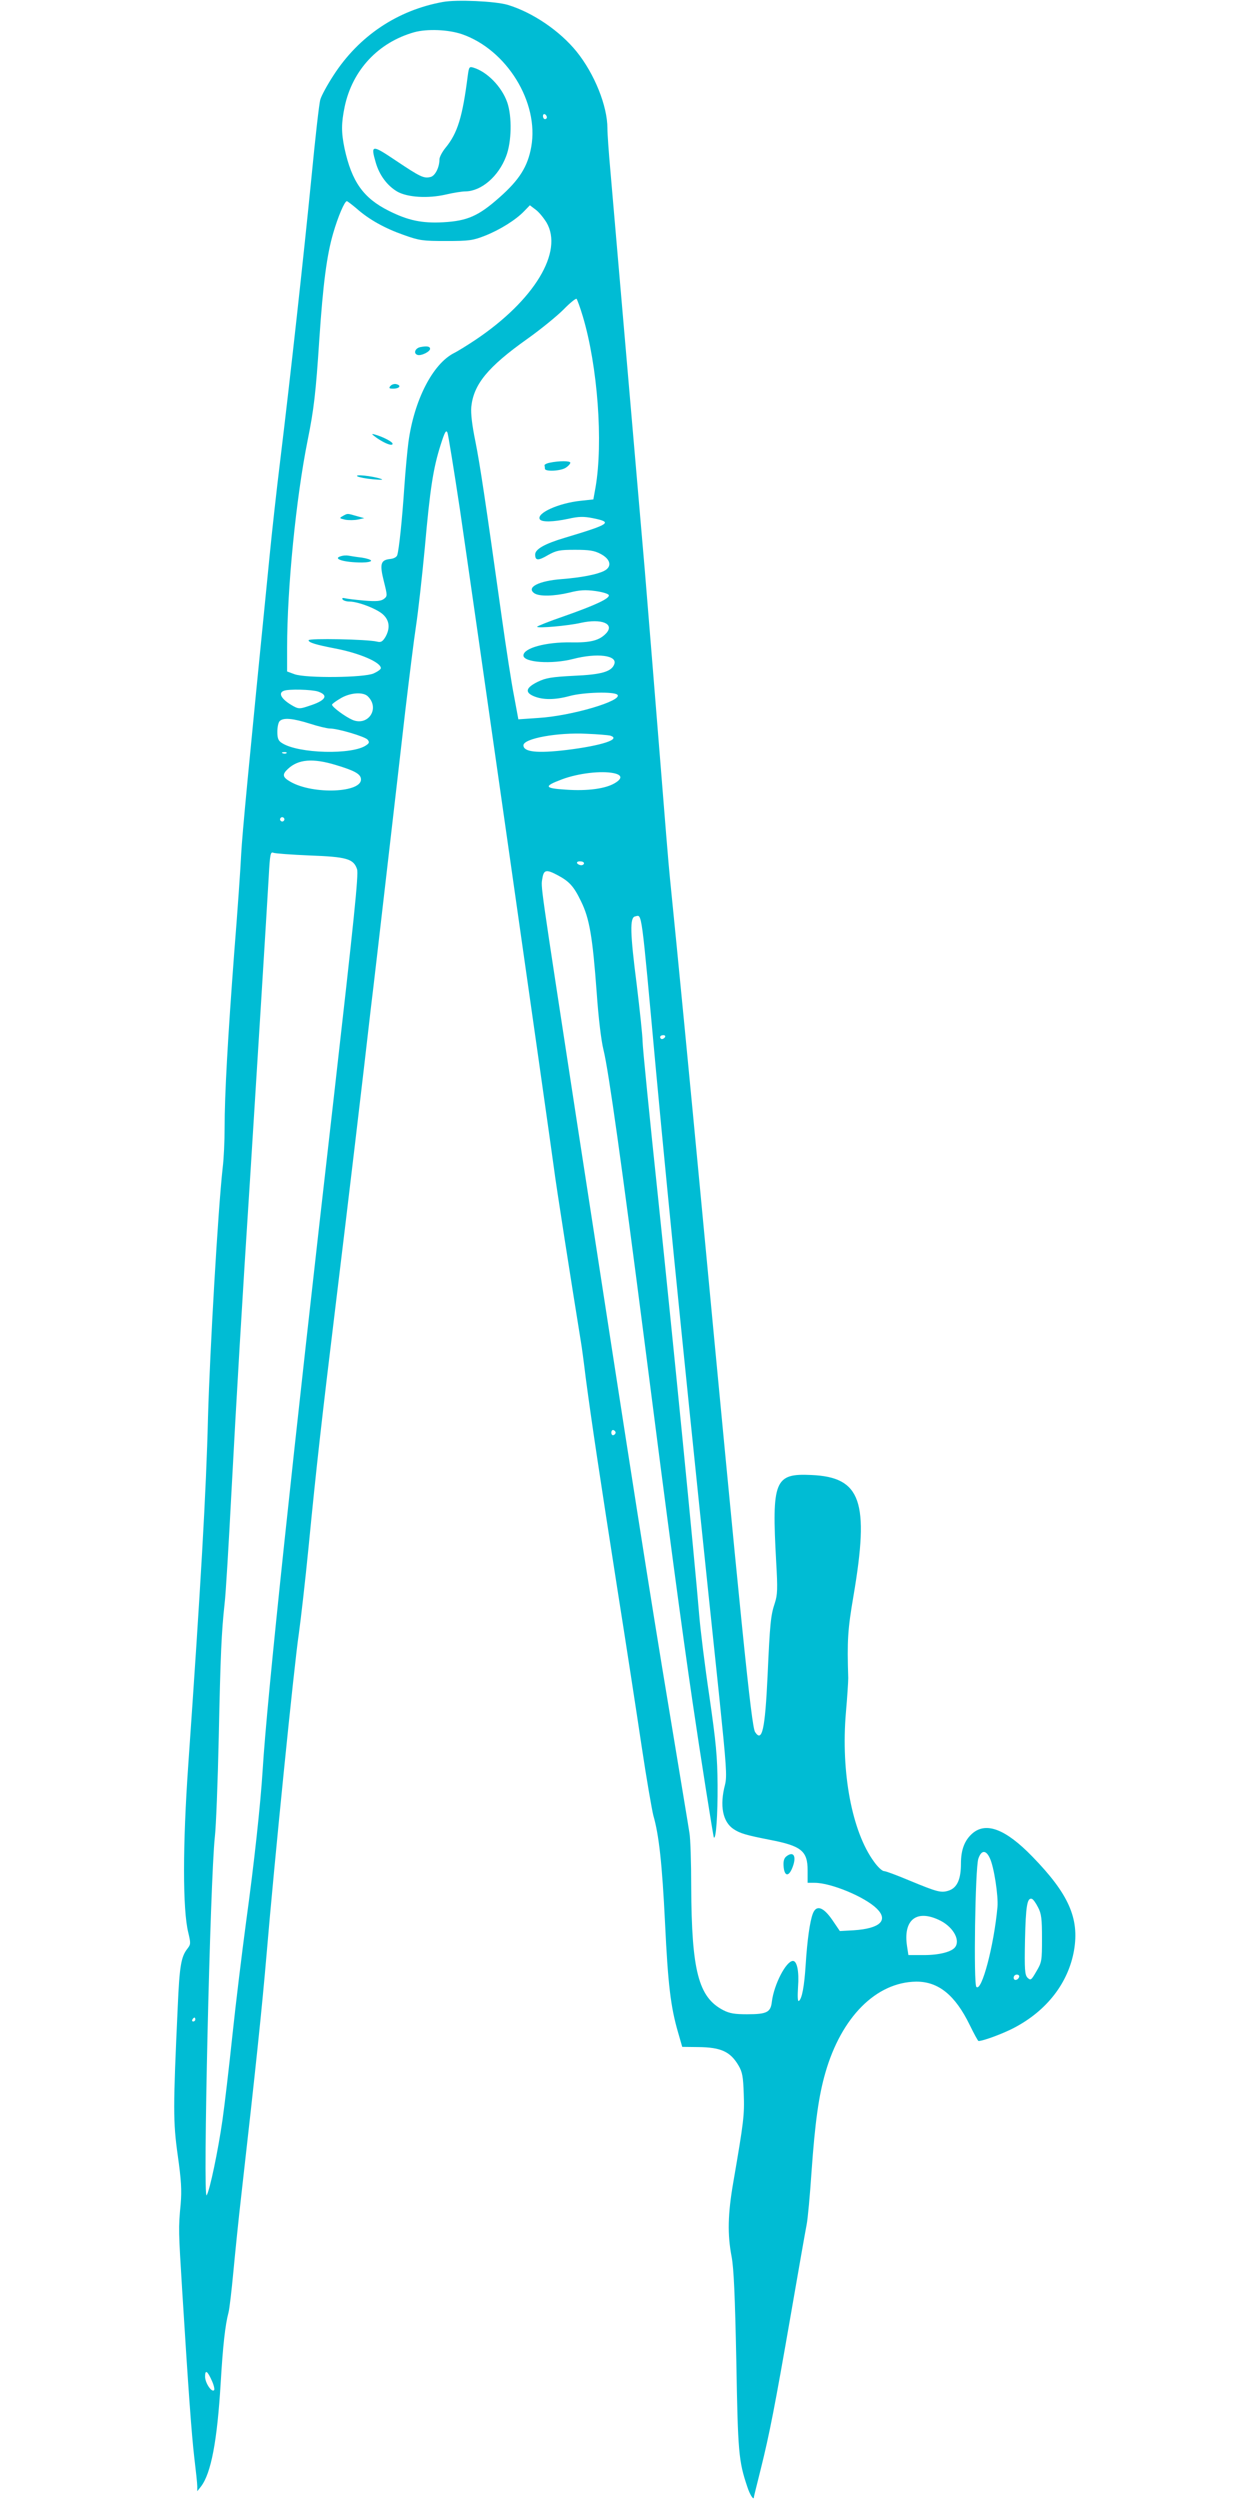 <?xml version="1.0" standalone="no"?>
<!DOCTYPE svg PUBLIC "-//W3C//DTD SVG 20010904//EN"
 "http://www.w3.org/TR/2001/REC-SVG-20010904/DTD/svg10.dtd">
<svg version="1.0" xmlns="http://www.w3.org/2000/svg"
 width="640pt" height="1280pt" viewBox="0 0 640 1280"
 preserveAspectRatio="xMidYMid meet">
<g transform="translate(0,1280) scale(0.1,-0.1)"
fill="#00bcd4" stroke="none">
<path d="M2268 12790 c-233 -42 -430 -174 -560 -375 -32 -49 -63 -106 -68
-125 -6 -19 -26 -197 -45 -395 -40 -405 -109 -1032 -160 -1450 -19 -154 -43
-372 -54 -485 -112 -1125 -140 -1423 -146 -1530 -3 -69 -19 -298 -36 -510 -33
-442 -49 -723 -49 -895 0 -66 -4 -158 -10 -205 -24 -217 -65 -927 -75 -1275
-9 -377 -38 -877 -101 -1780 -29 -413 -29 -744 0 -860 13 -55 13 -60 -5 -83
-32 -41 -40 -89 -49 -297 -24 -519 -24 -589 0 -760 18 -128 21 -178 15 -250
-12 -125 -11 -136 8 -445 32 -515 48 -735 62 -855 8 -66 15 -131 15 -145 l0
-25 19 24 c52 68 83 233 101 531 11 188 23 297 40 360 5 19 16 114 25 210 9
96 27 274 41 395 74 652 105 950 129 1230 38 455 142 1490 165 1640 10 72 33
272 50 445 40 411 67 650 140 1250 60 492 141 1175 179 1510 12 96 48 409 81
695 33 286 76 657 95 825 20 168 44 364 55 435 11 72 31 252 45 400 27 305 43
407 81 527 21 66 28 79 35 63 4 -11 33 -189 64 -395 63 -430 458 -3197 481
-3370 11 -88 89 -586 139 -895 3 -16 14 -97 24 -180 30 -227 74 -518 161
-1075 44 -278 100 -642 125 -810 25 -168 53 -327 60 -355 29 -100 45 -246 60
-551 15 -315 29 -431 67 -561 l21 -73 81 -1 c117 -1 165 -23 207 -94 20 -34
24 -57 27 -146 4 -108 0 -141 -53 -449 -29 -166 -31 -271 -9 -385 11 -60 17
-195 24 -535 8 -468 12 -511 56 -642 13 -41 34 -73 34 -53 0 3 16 67 35 143
45 181 72 319 155 797 38 220 74 425 80 455 6 30 17 151 25 270 18 255 37 390
71 508 82 285 260 463 464 466 114 1 200 -68 275 -222 22 -45 42 -82 45 -82
24 0 126 38 181 67 169 88 279 231 308 397 28 164 -27 289 -214 481 -135 139
-235 178 -305 119 -41 -35 -60 -84 -60 -156 0 -79 -19 -122 -60 -137 -41 -14
-59 -9 -202 50 -64 27 -123 49 -132 49 -9 0 -32 21 -51 48 -113 154 -170 458
-144 763 7 79 12 159 12 177 -6 193 -3 247 27 422 82 483 39 607 -216 618
-188 9 -203 -28 -180 -444 8 -139 7 -169 -7 -212 -21 -62 -25 -105 -37 -372
-13 -276 -28 -343 -64 -288 -19 29 -70 536 -281 2773 -47 499 -116 1214 -155
1600 -6 55 -28 327 -50 605 -22 278 -58 717 -79 975 -53 617 -158 1836 -176
2043 -8 89 -15 186 -15 215 0 114 -66 279 -158 393 -86 106 -224 200 -352 239
-64 19 -262 28 -332 15z m97 -165 c229 -79 396 -349 355 -577 -18 -101 -61
-169 -163 -259 -107 -95 -164 -120 -287 -127 -109 -6 -181 9 -280 59 -130 65
-189 149 -226 319 -17 83 -17 128 1 215 40 187 172 328 356 380 66 18 173 14
244 -10z m435 -426 c0 -5 -4 -9 -10 -9 -5 0 -10 7 -10 16 0 8 5 12 10 9 6 -3
10 -10 10 -16z m-975 -466 c64 -57 145 -102 242 -136 81 -29 98 -31 218 -31
117 0 137 3 198 27 76 30 158 81 201 126 l29 30 29 -22 c17 -12 41 -42 56 -66
88 -150 -62 -398 -362 -600 -39 -26 -90 -58 -112 -69 -109 -56 -204 -241 -233
-457 -5 -38 -15 -142 -21 -230 -11 -166 -27 -318 -36 -347 -3 -10 -17 -18 -36
-20 -49 -5 -55 -25 -33 -113 19 -76 19 -77 0 -92 -16 -11 -38 -13 -100 -8 -44
4 -88 9 -99 12 -12 3 -16 1 -12 -6 4 -6 20 -11 35 -11 45 0 143 -38 173 -67
33 -31 36 -71 11 -115 -15 -24 -23 -28 -43 -23 -50 12 -350 18 -350 7 0 -12
37 -23 135 -42 126 -24 235 -71 235 -101 0 -6 -17 -18 -37 -27 -49 -22 -346
-25 -405 -4 l-38 14 0 121 c0 307 46 768 105 1062 32 158 42 243 60 519 19
282 38 429 71 542 24 83 58 164 70 164 3 0 25 -17 49 -37z m1159 -553 c76
-254 105 -645 65 -876 l-11 -61 -65 -7 c-114 -12 -228 -64 -209 -95 10 -15 67
-14 147 3 53 12 78 12 124 3 104 -21 91 -30 -145 -101 -101 -30 -150 -58 -150
-85 0 -32 15 -33 66 -3 43 24 59 27 139 27 72 0 98 -4 130 -21 52 -27 60 -66
18 -87 -35 -18 -115 -34 -217 -42 -118 -9 -182 -42 -141 -72 25 -18 102 -16
181 3 51 13 80 15 132 8 36 -5 67 -14 69 -21 6 -17 -70 -52 -229 -108 -76 -26
-138 -51 -138 -54 0 -9 160 5 224 20 105 23 173 -4 131 -52 -35 -38 -79 -50
-183 -48 -127 2 -242 -29 -242 -67 0 -36 145 -46 254 -18 123 32 229 19 211
-27 -14 -38 -66 -53 -206 -59 -116 -6 -145 -11 -186 -31 -61 -30 -67 -54 -19
-74 46 -19 107 -19 181 1 72 20 229 24 246 7 30 -30 -235 -109 -406 -119
l-101 -7 -22 119 c-13 65 -41 247 -63 404 -85 606 -111 779 -135 900 -17 83
-24 142 -21 177 12 115 84 204 287 348 69 49 152 117 185 150 33 34 63 58 67
55 3 -3 18 -43 32 -90z m-1355 -1921 c55 -19 39 -46 -46 -73 -47 -16 -54 -16
-80 -2 -60 33 -82 67 -50 79 23 10 144 7 176 -4z m255 -25 c62 -62 1 -153 -79
-120 -37 16 -105 66 -105 78 0 4 19 18 43 32 49 30 117 35 141 10z m-298 -139
c43 -14 90 -25 103 -25 41 0 179 -41 193 -57 10 -12 9 -18 -6 -28 -69 -51
-350 -44 -433 11 -18 11 -23 24 -23 57 0 24 5 48 12 55 19 19 68 14 154 -13z
m1537 -61 c62 -18 -43 -52 -223 -74 -151 -18 -220 -10 -220 24 0 35 176 67
325 59 55 -2 108 -7 118 -9z m-1656 -90 c-3 -3 -12 -4 -19 -1 -8 3 -5 6 6 6
11 1 17 -2 13 -5z m253 -61 c93 -28 125 -45 128 -70 10 -72 -246 -83 -362 -15
-40 23 -42 37 -12 65 53 50 128 56 246 20z m1424 -42 c41 -9 43 -27 5 -50 -47
-29 -141 -42 -252 -34 -111 7 -115 17 -19 53 83 31 202 45 266 31z m-1690
-242 c-3 -5 -10 -7 -15 -3 -5 3 -7 10 -3 15 3 5 10 7 15 3 5 -3 7 -10 3 -15z
m131 -179 c190 -7 225 -17 243 -70 9 -24 -16 -262 -118 -1160 -213 -1862 -343
-3086 -365 -3450 -11 -178 -44 -482 -85 -780 -21 -157 -53 -418 -70 -580 -17
-162 -40 -358 -51 -435 -22 -154 -65 -361 -81 -385 -20 -32 18 1617 42 1835 6
50 15 279 20 510 9 430 14 537 30 685 6 47 21 303 35 570 25 472 55 983 96
1615 30 475 87 1395 95 1538 6 112 9 127 23 121 9 -4 93 -10 186 -14z m1405
-40 c0 -5 -6 -10 -14 -10 -8 0 -18 5 -21 10 -3 6 3 10 14 10 12 0 21 -4 21
-10z m-135 -61 c60 -32 83 -57 120 -134 43 -87 59 -181 80 -466 9 -130 23
-247 35 -295 26 -104 94 -593 210 -1494 121 -948 192 -1478 246 -1845 38 -260
106 -690 109 -693 11 -12 20 117 19 268 -1 148 -8 218 -42 455 -23 154 -46
341 -52 415 -24 293 -135 1414 -210 2132 -44 416 -80 778 -80 806 0 27 -14
158 -30 291 -34 265 -36 344 -8 349 36 7 29 58 107 -793 68 -732 172 -1764
323 -3197 37 -360 41 -412 30 -456 -28 -107 -12 -190 44 -227 33 -22 64 -31
186 -55 161 -31 193 -57 193 -156 l0 -64 36 0 c84 0 257 -72 318 -132 61 -60
17 -102 -117 -111 l-72 -4 -38 56 c-46 67 -82 80 -100 34 -15 -38 -29 -135
-37 -263 -7 -110 -19 -175 -35 -185 -6 -4 -7 24 -4 72 6 78 -5 133 -26 133
-35 0 -97 -120 -108 -208 -6 -55 -25 -65 -127 -65 -63 0 -89 4 -122 21 -127
66 -162 201 -164 632 0 124 -4 248 -9 275 -4 28 -51 309 -103 625 -99 594
-188 1163 -473 3015 -193 1261 -185 1199 -177 1248 7 44 20 47 78 16z m550
-829 c-3 -5 -10 -10 -16 -10 -5 0 -9 5 -9 10 0 6 7 10 16 10 8 0 12 -4 9 -10z
m-253 -2025 c0 -5 -5 -11 -11 -13 -6 -2 -11 4 -11 13 0 9 5 15 11 13 6 -2 11
-8 11 -13z m1916 -2179 c21 -43 44 -193 39 -250 -18 -198 -81 -436 -108 -409
-15 15 -6 608 10 656 15 45 39 47 59 3z m247 -252 c17 -32 20 -59 20 -159 0
-114 -1 -122 -29 -169 -26 -45 -29 -47 -45 -32 -14 15 -16 40 -13 194 4 173
11 217 35 210 7 -2 21 -22 32 -44z m-510 -63 c70 -31 112 -99 87 -138 -16 -26
-82 -43 -161 -43 l-80 0 -7 46 c-20 132 46 188 161 135z m413 -293 c-6 -18
-28 -21 -28 -4 0 9 7 16 16 16 9 0 14 -5 12 -12z m-4218 -218 c0 -5 -5 -10
-11 -10 -5 0 -7 5 -4 10 3 6 8 10 11 10 2 0 4 -4 4 -10z m85 -1850 c10 -22 15
-44 11 -48 -13 -12 -46 38 -46 70 0 37 12 30 35 -22z"/>
<path d="M2395 12413 c-27 -212 -52 -295 -115 -371 -16 -20 -30 -46 -30 -58 0
-41 -22 -84 -45 -90 -35 -9 -53 0 -177 83 -125 84 -131 83 -104 -10 19 -65 59
-118 110 -148 53 -30 158 -36 249 -15 38 9 83 16 100 16 81 1 169 76 208 179
29 74 31 205 6 277 -28 80 -103 157 -174 178 -20 6 -22 3 -28 -41z"/>
<path d="M2153 11023 c-27 -5 -38 -32 -16 -40 18 -7 67 17 65 32 -1 12 -18 14
-49 8z"/>
<path d="M1999 10824 c-9 -11 -7 -14 14 -14 32 0 44 16 17 23 -10 3 -24 -1
-31 -9z"/>
<path d="M1930 10557 c41 -28 80 -43 80 -29 0 10 -48 35 -90 47 -21 6 -19 3
10 -18z"/>
<path d="M1830 10361 c9 -5 45 -12 80 -15 45 -4 57 -3 38 3 -42 14 -136 24
-118 12z"/>
<path d="M1755 10158 c-19 -11 -18 -12 13 -19 17 -3 47 -3 65 1 l32 7 -40 11
c-48 14 -45 14 -70 0z"/>
<path d="M1748 9953 c-50 -13 11 -33 105 -33 26 0 47 4 47 9 0 5 -21 12 -47
16 -27 3 -57 8 -68 10 -11 2 -28 1 -37 -2z"/>
<path d="M2815 10431 c-16 -3 -29 -10 -27 -14 1 -4 2 -11 2 -17 0 -16 83 -12
108 6 12 8 22 19 22 25 0 10 -58 10 -105 0z"/>
<path d="M4027 3296 c-13 -10 -17 -25 -15 -52 4 -50 25 -55 44 -9 24 58 9 90
-29 61z"/>
</g>
</svg>

